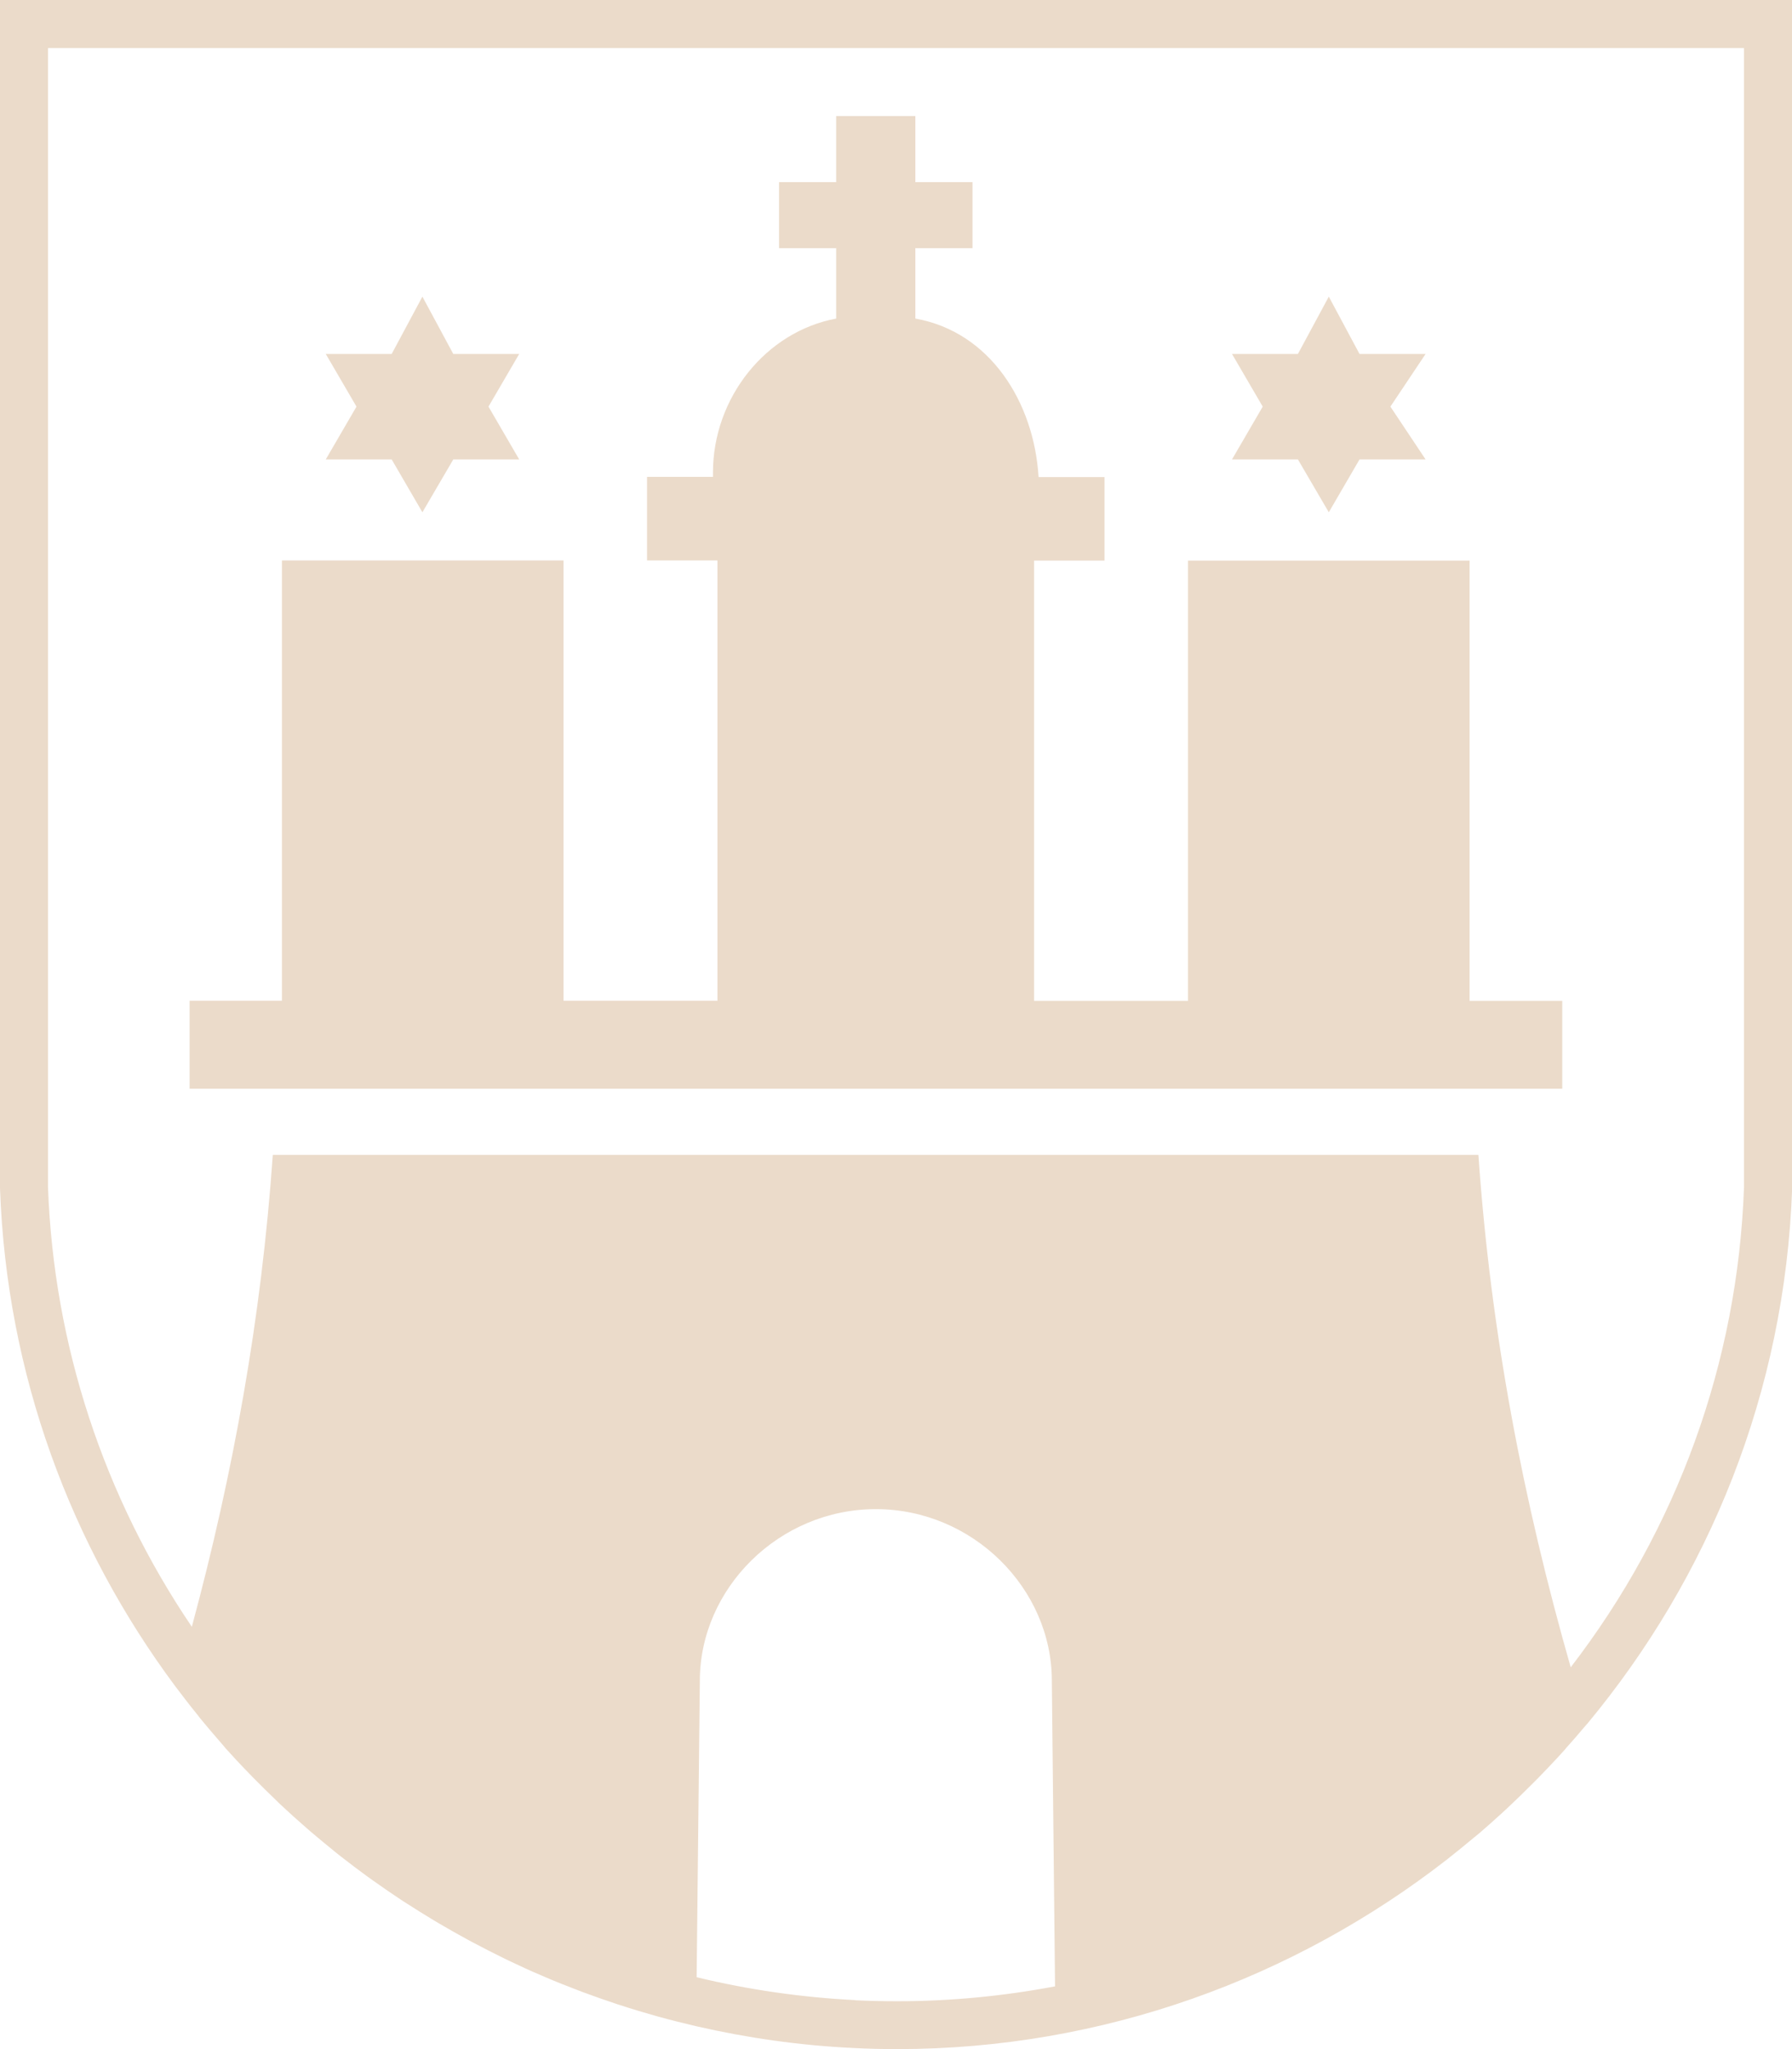 <?xml version="1.0" encoding="UTF-8"?> <svg xmlns="http://www.w3.org/2000/svg" id="Ebene_2" viewBox="0 0 112 128"><defs><style>.cls-1{fill:#ebdbca;}</style></defs><g id="Ebene_1-2"><path class="cls-1" d="M97.62,62.52h-5.77v-27.5h-17.6v27.5h-9.62v-27.5h4.4v-5.22h-4.12c-.28-4.67-3.03-9.07-7.7-9.9v-4.4h3.57v-4.12h-3.57v-4.13h-4.95v4.13h-3.57v4.12h3.57v4.4c-4.4.82-7.7,4.95-7.7,9.62v.27h-4.12v5.22h4.4v27.5h-9.62v-27.5h-17.6v27.5h-5.77v5.5h85.79v-5.5Z"></path><polygon class="cls-1" points="24.48 28.7 26.4 32 28.33 28.7 32.45 28.7 30.53 25.4 32.45 22.11 28.33 22.11 26.4 18.53 24.48 22.11 20.36 22.11 22.28 25.4 20.36 28.7 24.48 28.7"></polygon><polygon class="cls-1" points="81.12 28.7 83.05 32 84.97 28.7 89.1 28.7 86.9 25.4 89.1 22.11 84.97 22.11 83.05 18.53 81.12 22.11 77 22.11 78.92 25.4 77 28.7 81.12 28.7"></polygon><path class="cls-1" d="M97.84,109.24c.39-.43.77-.87,1.15-1.32.07-.09.15-.17.22-.25,0,0,0,0,0,0,7.59-9.13,12.35-20.71,12.8-33.44V0H0v74.22c.41,11.64,4.43,22.35,10.95,31.11h0s0,0,0,0c.46.61.93,1.22,1.41,1.81.04.05.08.11.12.16.46.56.93,1.11,1.41,1.66.07.08.14.16.2.24.47.52.95,1.04,1.44,1.54.09.09.17.18.26.27.48.49.97.97,1.47,1.45.1.1.2.2.3.29.5.47,1,.92,1.52,1.37.11.1.22.19.33.29.52.44,1.04.87,1.57,1.3.11.09.23.18.34.27.54.42,1.08.83,1.63,1.23.12.08.23.17.35.25.56.4,1.13.79,1.7,1.17.11.07.22.15.34.22.59.38,1.18.75,1.78,1.11.11.06.21.13.32.19.61.36,1.23.71,1.86,1.05.1.05.2.11.3.16.64.34,1.29.67,1.94.99.09.04.18.09.27.13.67.32,1.34.63,2.03.92.08.03.15.06.23.1.7.3,1.41.58,2.12.85.06.02.12.04.18.07.73.27,1.47.53,2.22.78.04.01.08.03.13.04.76.25,1.53.48,2.31.7.02,0,.04.01.07.02.8.22,1.6.42,2.41.61,0,0,0,0,0,0h0c3.18.73,6.45,1.2,9.8,1.36.93.05,1.85.07,2.77.07,12.86,0,24.84-4.43,34.39-11.87,0,0,0,0,.01-.01.56-.44,1.1-.88,1.65-1.34.11-.09.21-.17.32-.26.49-.42.97-.85,1.44-1.28.15-.14.3-.27.44-.41.44-.41.88-.84,1.31-1.27.16-.16.33-.33.49-.49.41-.42.82-.85,1.22-1.28.17-.18.33-.37.5-.55ZM3,74.16V3h106v71.16c-.39,10.97-4.19,21.37-10.83,29.99-2.97-10.38-5-20.92-5.77-32.01H17.05c-.71,10.19-2.48,19.92-5.06,29.48-5.49-8.1-8.63-17.57-8.99-27.46ZM53.45,124.94c-3.37-.17-6.68-.65-9.91-1.43l.2-18.52c0-5.77,4.95-10.72,11-10.72s11,4.95,11,10.72l.2,19.09c-3.23.61-6.52.93-9.86.93-.87,0-1.75-.02-2.62-.06Z"></path></g></svg> 